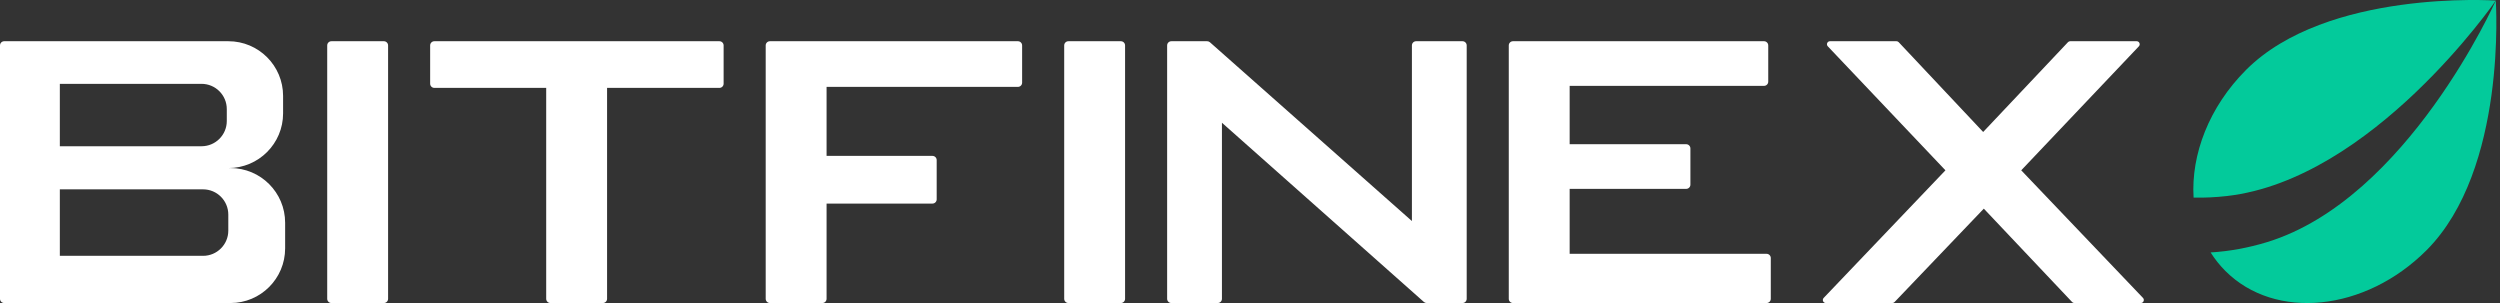 <svg width="165" height="20" viewBox="0 0 165 20" fill="none" xmlns="http://www.w3.org/2000/svg">
<rect x="0" y="0" width="165" height="20" fill="#333333" stroke="none"/>
<g clip-path="url(#clip0_327_110)">
<path d="M141.437 19.662C141.559 19.789 141.469 20 141.293 20H136.907C136.852 20 136.799 19.977 136.762 19.937L130.932 13.771L125.038 19.938C125.001 19.978 124.948 20 124.894 20H120.507C120.331 20 120.241 19.789 120.363 19.662L128.399 11.241L120.635 3.058C120.514 2.93 120.604 2.72 120.78 2.72H125.167C125.222 2.72 125.275 2.743 125.313 2.783L130.889 8.711L136.487 2.783C136.525 2.743 136.578 2.72 136.633 2.72H141.02C141.196 2.72 141.286 2.93 141.165 3.058L133.401 11.241L141.437 19.662Z" fill="white"/>
<path d="M99.856 20C99.703 20 99.579 19.875 99.579 19.722V2.998C99.579 2.845 99.703 2.721 99.856 2.721H116.427C116.58 2.721 116.704 2.845 116.704 2.998V5.39C116.704 5.543 116.58 5.667 116.427 5.667H103.597V9.518H111.289C111.442 9.518 111.567 9.643 111.567 9.796V12.188C111.567 12.341 111.442 12.465 111.289 12.465H103.597V16.752H116.594C116.747 16.752 116.872 16.876 116.872 17.029V19.722C116.872 19.875 116.747 20 116.594 20H99.856Z" fill="white"/>
<path d="M70.514 20C70.361 20 70.237 19.875 70.237 19.722V2.998C70.237 2.845 70.361 2.721 70.514 2.721H73.978C74.131 2.721 74.255 2.845 74.255 2.998V19.722C74.255 19.875 74.131 20 73.978 20H70.514Z" fill="white"/>
<path d="M50.813 20C50.66 20 50.536 19.875 50.536 19.722V2.998C50.536 2.845 50.66 2.721 50.813 2.721H67.183C67.336 2.721 67.46 2.845 67.46 2.998V5.457C67.46 5.61 67.336 5.734 67.183 5.734H54.554V10.289H61.543C61.696 10.289 61.821 10.413 61.821 10.566V13.159C61.821 13.312 61.696 13.436 61.543 13.436H54.554V19.722C54.554 19.875 54.43 20 54.276 20H50.813Z" fill="white"/>
<path d="M40.067 5.801V19.722C40.067 19.875 39.943 20 39.789 20H36.326C36.173 20 36.049 19.875 36.049 19.722V5.801H28.668C28.514 5.801 28.39 5.677 28.39 5.524V2.998C28.39 2.845 28.514 2.721 28.668 2.721H47.482C47.635 2.721 47.759 2.845 47.759 2.998V5.524C47.759 5.677 47.635 5.801 47.482 5.801H40.067Z" fill="white"/>
<path d="M21.873 20C21.72 20 21.596 19.875 21.596 19.722V2.998C21.596 2.845 21.72 2.721 21.873 2.721H25.337C25.49 2.721 25.614 2.845 25.614 2.998V19.722C25.614 19.875 25.49 20 25.337 20H21.873Z" fill="white"/>
<path fill-rule="evenodd" clip-rule="evenodd" d="M0 2.998C0 2.845 0.124 2.721 0.278 2.721H15.075C17.069 2.721 18.684 4.336 18.684 6.33V7.483C18.684 9.476 17.069 11.092 15.075 11.092H15.21C17.204 11.092 18.819 12.708 18.819 14.701V16.391C18.819 18.384 17.204 20 15.21 20H0.278C0.124 20 0 19.876 0 19.722V2.998ZM3.949 5.534H13.302C14.222 5.534 14.968 6.28 14.968 7.2V7.987C14.968 8.907 14.222 9.652 13.302 9.652H3.949V5.534ZM3.949 12.497H13.402C14.322 12.497 15.068 13.243 15.068 14.163V15.22C15.068 16.14 14.322 16.885 13.402 16.885H3.949V12.497Z" fill="white"/>
<path d="M77.031 19.722V2.998C77.031 2.845 77.156 2.721 77.309 2.721H79.672C79.74 2.721 79.805 2.745 79.856 2.79L93.186 14.589V2.998C93.186 2.845 93.31 2.721 93.463 2.721H96.525C96.678 2.721 96.802 2.845 96.802 2.998V19.722C96.802 19.875 96.678 20 96.525 20H94.162C94.094 20 94.028 19.975 93.978 19.93L80.648 8.101V19.722C80.648 19.875 80.524 20 80.37 20H77.309C77.156 20 77.031 19.875 77.031 19.722Z" fill="white"/>
<path d="M144.777 13.042C144.602 10.21 145.792 7.063 148.241 4.613C153.567 -0.713 164.659 0.034 164.722 0.038C164.692 0.082 156.583 11.839 146.974 12.938C146.232 13.023 145.498 13.057 144.777 13.042Z" fill="#03CA9B"/>
<path d="M145.902 16.662C146.177 17.1 146.501 17.509 146.876 17.884C150.164 21.172 156.106 20.561 160.147 16.52C165.489 11.178 164.722 0.038 164.722 0.038C164.693 0.104 158.88 13.133 149.642 15.975C148.388 16.361 147.131 16.586 145.902 16.662Z" fill="#03CA9B"/>
</g>
<defs>
<clipPath id="clip0_327_110">
<rect width="165" height="20" fill="white"/>
</clipPath>
</defs>
</svg>
